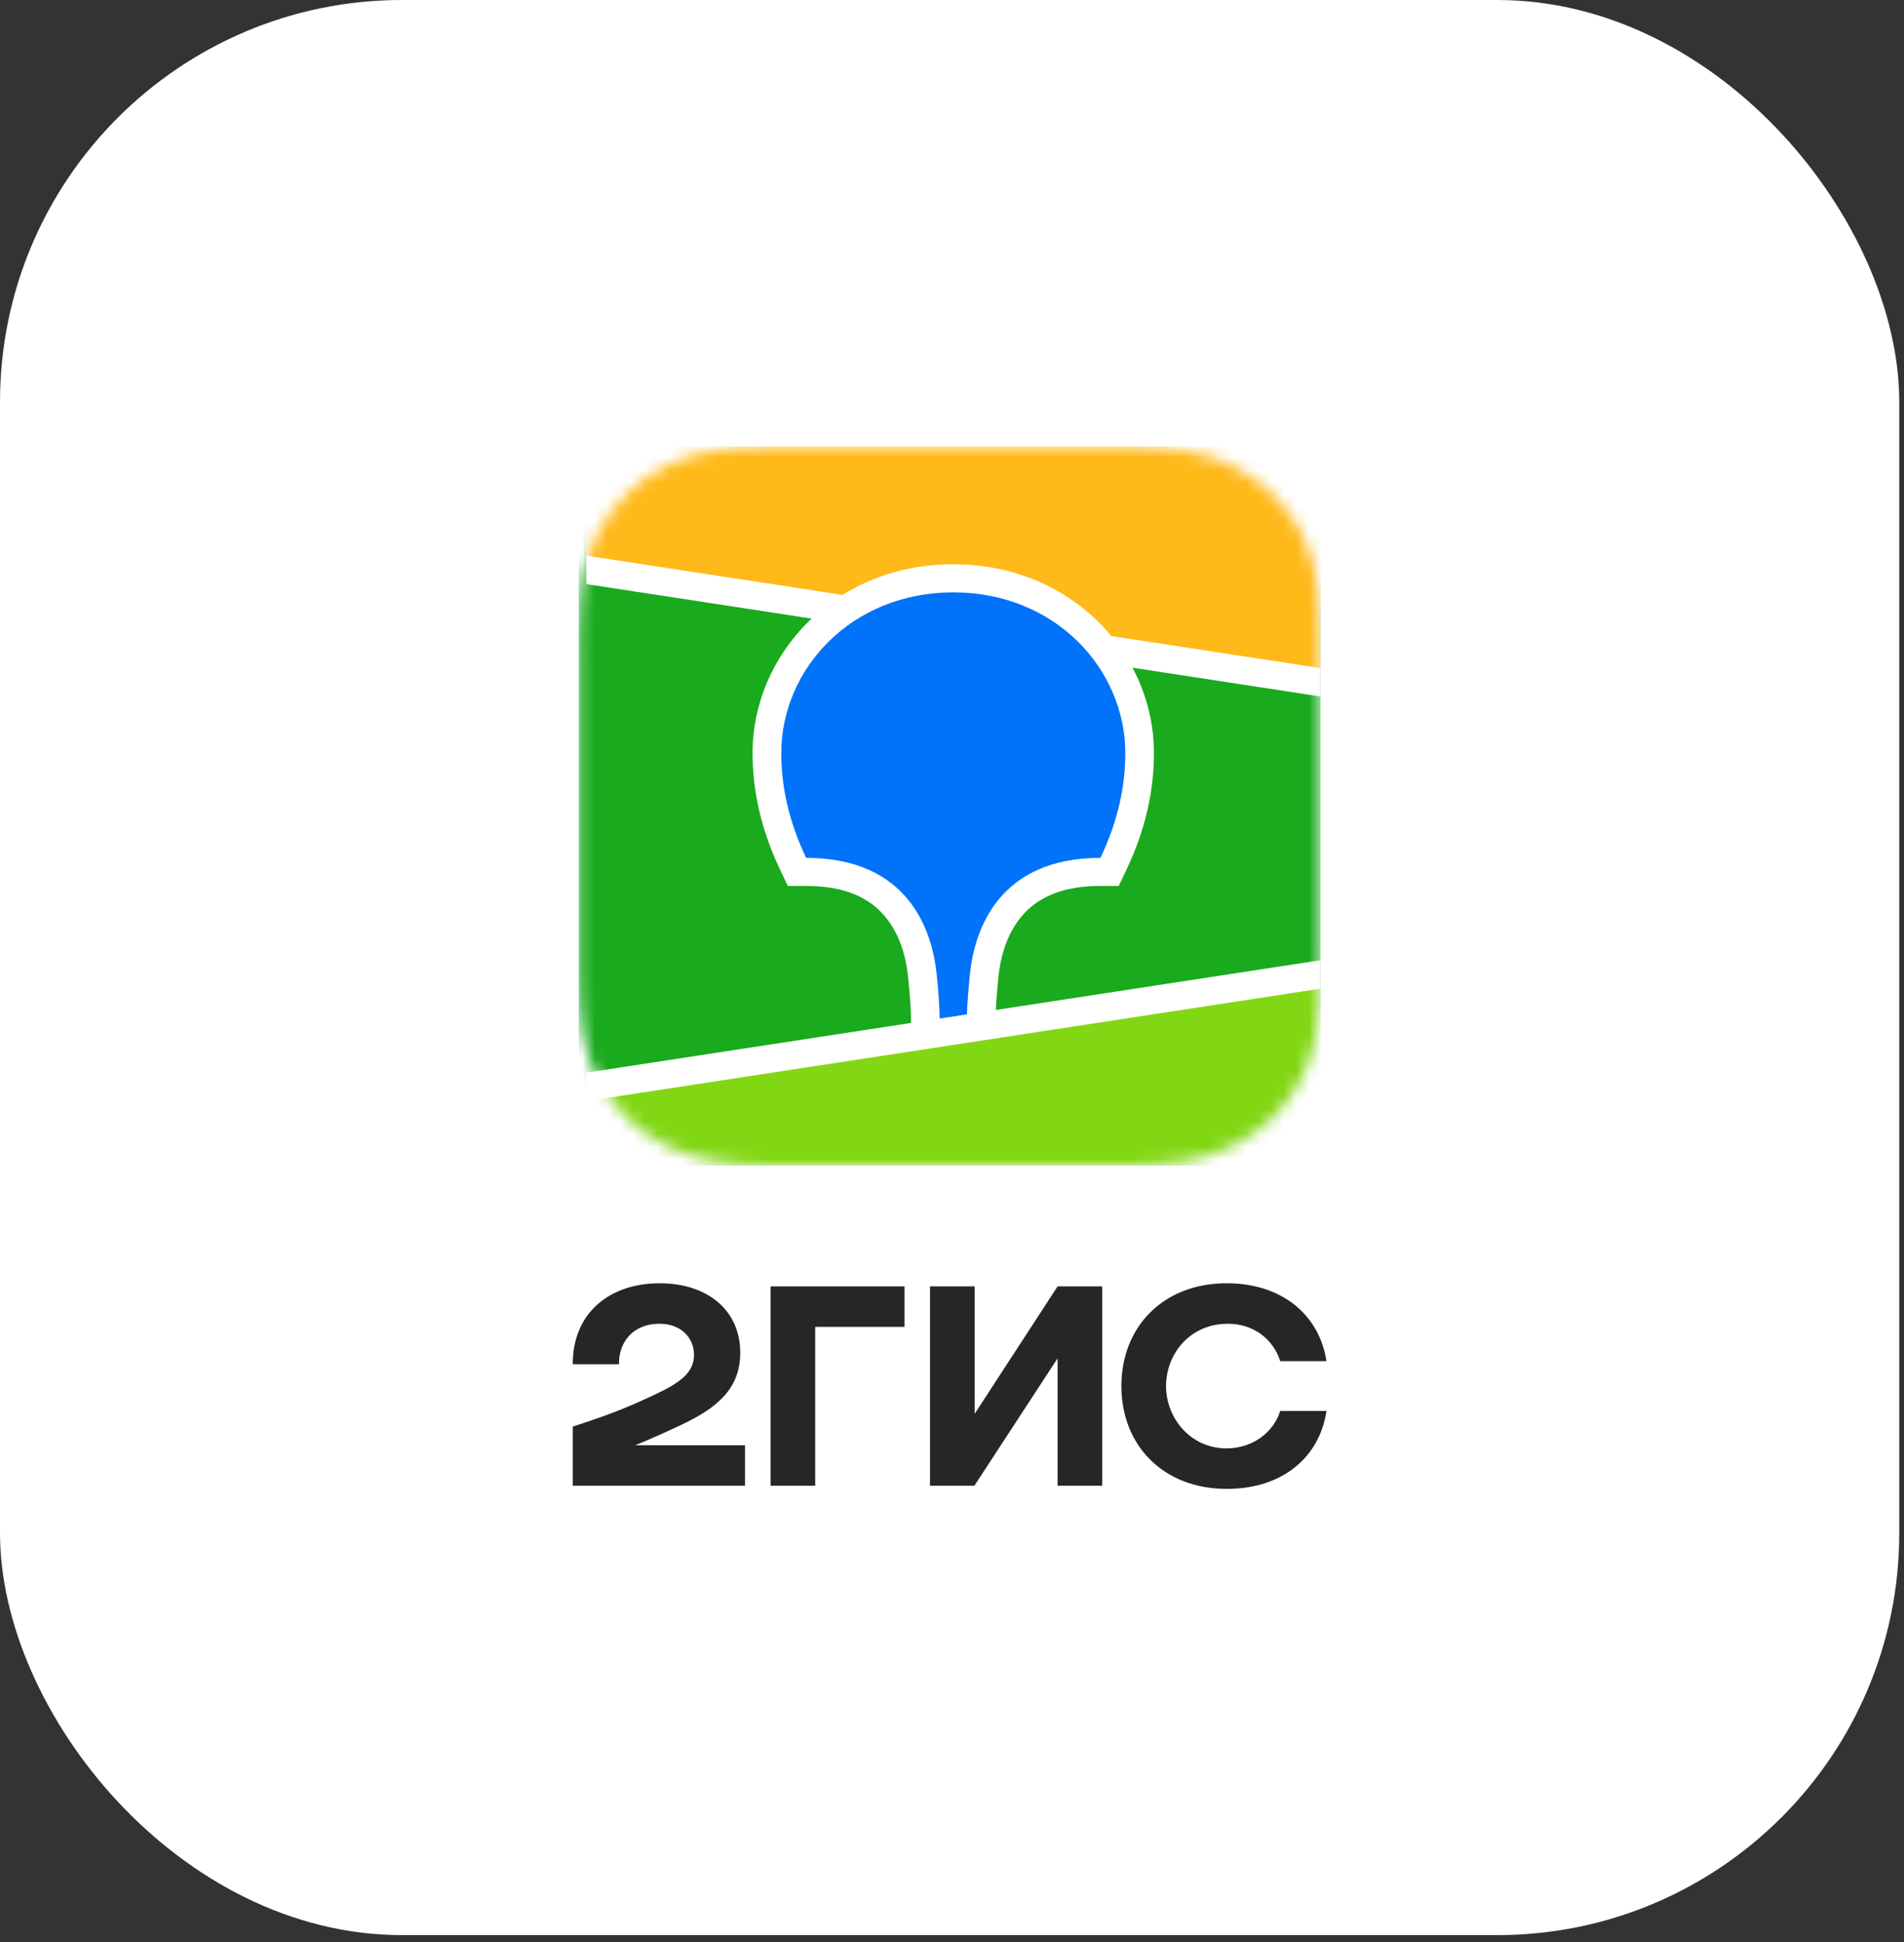 <?xml version="1.0" encoding="UTF-8"?> <svg xmlns="http://www.w3.org/2000/svg" width="152" height="155" viewBox="0 0 152 155" fill="none"><rect x="0" y="0" width="152" height="155" fill="#333333" stroke="none"/><rect width="151.622" height="154.43" rx="32.089" fill="white"></rect><g clip-path="url(#clip0_654_441408)"><mask id="mask0_654_441408" style="mask-type:luminance" maskUnits="userSpaceOnUse" x="46" y="35" width="60" height="59"><path fill-rule="evenodd" clip-rule="evenodd" d="M60.918 35.637L63.452 35.611L89.807 35.622C90.207 35.625 90.457 35.63 90.704 35.637C92.011 35.67 93.33 35.743 94.622 35.968C95.916 36.18 97.171 36.576 98.345 37.144C99.515 37.715 100.588 38.459 101.516 39.352C102.444 40.24 103.221 41.265 103.818 42.389C104.429 43.532 104.811 44.703 105.046 45.959C105.279 47.197 105.356 48.46 105.39 49.713C105.408 50.287 105.415 50.861 105.417 51.437L105.421 52.461V75.141C105.421 75.823 105.421 76.507 105.417 77.19C105.414 77.764 105.408 78.338 105.39 78.913C105.354 80.165 105.279 81.43 105.046 82.667C104.824 83.91 104.411 85.113 103.818 86.237C103.221 87.361 102.444 88.386 101.516 89.276C100.585 90.168 99.515 90.913 98.345 91.483C97.171 92.051 95.916 92.448 94.622 92.659C93.33 92.882 92.011 92.955 90.704 92.99L86.767 93.019L61.814 93.005C61.515 93.002 61.217 92.996 60.918 92.988C59.612 92.957 58.293 92.882 57.001 92.659C55.707 92.448 54.453 92.051 53.279 91.483C50.93 90.337 49.013 88.501 47.803 86.237C47.211 85.113 46.798 83.909 46.575 82.667C46.342 81.43 46.267 80.165 46.233 78.914C46.215 78.34 46.209 77.764 46.206 77.19L46.2 76.162V53.486C46.2 52.804 46.2 52.12 46.206 51.438C46.209 50.864 46.216 50.29 46.233 49.715C46.268 48.462 46.344 47.199 46.575 45.96C46.797 44.718 47.211 43.514 47.803 42.391C49.011 40.126 50.928 38.289 53.278 37.144C54.452 36.576 55.707 36.18 57.001 35.968C58.293 35.745 59.612 35.672 60.918 35.637Z" fill="white"></path></mask><g mask="url(#mask0_654_441408)"><path d="M46.2 35.611H105.421V93.019H46.2V35.611Z" fill="#19AA1E"></path><path fill-rule="evenodd" clip-rule="evenodd" d="M46.805 35.611H105.398V54.446L46.805 45.478V35.611Z" fill="#FFB919"></path><path fill-rule="evenodd" clip-rule="evenodd" d="M46.805 86.738L105.398 77.769V93.018H46.805V86.738Z" fill="#82D714"></path><path fill-rule="evenodd" clip-rule="evenodd" d="M46.805 44.343L67.257 47.474C69.803 45.894 72.832 45.028 76.101 45.028C80.628 45.028 84.697 46.689 87.659 49.605C88.031 49.974 88.383 50.358 88.715 50.758L105.398 53.312V55.581L90.409 53.285C91.531 55.387 92.118 57.722 92.122 60.094C92.122 63.169 91.421 66.236 89.968 69.315L89.926 69.409L89.308 70.703H87.852C84.841 70.703 82.845 71.585 81.539 73.148C80.514 74.375 79.921 76.031 79.722 77.836L79.715 77.892L79.687 78.181L79.675 78.306L79.65 78.551C79.573 79.359 79.524 80.042 79.497 80.599L105.398 76.633V78.903L46.805 87.873V85.603L72.734 81.634L72.724 81.124L72.72 80.981L72.717 80.907L72.713 80.793C72.69 80.176 72.632 79.385 72.539 78.424L72.522 78.242L72.49 77.927C72.305 76.111 71.721 74.436 70.696 73.19C69.406 71.616 67.43 70.72 64.442 70.703H62.893L62.277 69.409C60.797 66.299 60.079 63.2 60.079 60.094C60.079 56.187 61.697 52.409 64.545 49.605L64.793 49.366L46.805 46.611V44.343Z" fill="white"></path><path fill-rule="evenodd" clip-rule="evenodd" d="M76.102 47.271C84.284 47.271 89.835 53.439 89.835 60.094C89.835 62.766 89.24 65.546 87.852 68.461C79.804 68.461 77.817 74.108 77.441 77.663L77.416 77.898C77.29 79.168 77.216 80.185 77.196 80.951L75.016 81.285V81.215C74.986 80.085 74.907 78.956 74.781 77.832L74.776 77.769C74.428 74.222 72.484 68.461 64.355 68.461C62.964 65.546 62.37 62.766 62.37 60.094C62.37 53.439 67.923 47.271 76.102 47.271Z" fill="#0073FA"></path></g><path fill-rule="evenodd" clip-rule="evenodd" d="M52.654 102.41C48.681 102.41 45.703 104.772 45.728 108.874H49.42C49.369 107.233 50.438 105.641 52.654 105.641C54.334 105.641 55.404 106.735 55.404 108.128C55.404 109.57 54.231 110.366 52.348 111.261C49.878 112.429 48.402 112.976 45.728 113.846V118.57H59.477V115.338H50.718C51.994 114.818 53.237 114.248 54.36 113.722C57.338 112.33 59.095 110.763 59.095 107.954C59.095 104.573 56.498 102.41 52.654 102.41ZM65.079 105.89H72.208V102.658H61.514V118.57H65.079V105.89ZM77.81 102.658H74.245V118.57H77.784L84.43 108.401V118.57H87.994V102.658H84.43L77.81 112.827V102.658ZM105.894 112.603H102.202C101.642 114.369 99.936 115.587 97.925 115.587C94.996 115.587 93.087 113.126 93.087 110.614C93.087 108.103 94.946 105.641 98.027 105.641C100.064 105.641 101.642 106.86 102.202 108.626H105.894C105.36 105.07 102.483 102.41 97.925 102.41C92.883 102.41 89.522 105.866 89.522 110.614C89.522 115.363 92.883 118.819 97.925 118.819C102.483 118.819 105.36 116.209 105.894 112.603Z" fill="#262626"></path></g><defs><clipPath id="clip0_654_441408"><rect width="111.51" height="83.207" fill="white" transform="translate(20.056 35.611)"></rect></clipPath></defs></svg> 